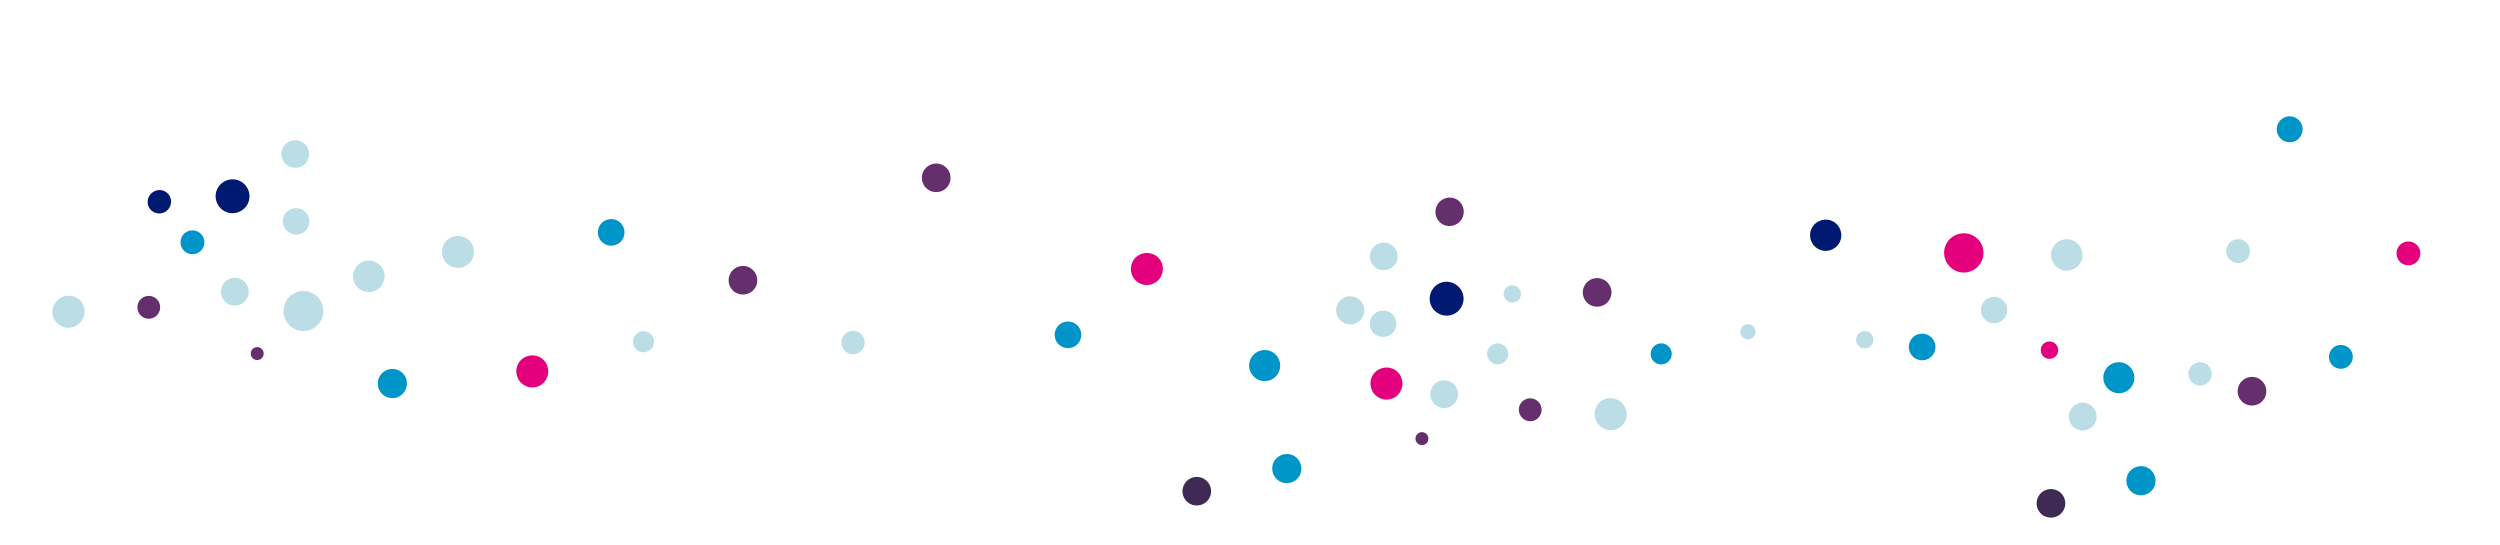 <?xml version="1.0" encoding="utf-8"?>
<!-- Generator: Adobe Illustrator 25.2.3, SVG Export Plug-In . SVG Version: 6.00 Build 0)  -->
<svg version="1.1" id="Layer_1" xmlns="http://www.w3.org/2000/svg" xmlns:xlink="http://www.w3.org/1999/xlink" x="0px" y="0px"
	 viewBox="0 0 1440 314" style="enable-background:new 0 0 1440 314;" xml:space="preserve">
<style type="text/css">
	.st0{fill:none;}
	.st1{fill:#BBDDE6;}
	.st2{fill:#642F6C;}
	.st3{fill:#001A72;}
	.st4{fill:#E4007D;}
	.st5{fill:#0095C8;}
	.st6{fill:#3F2A56;}
</style>
<path id="bg" class="st0" d="M0,0h1440v314H0V0z"/>
<path class="st1" d="M44.1,187.4c4.4-2.5,5.9-8.1,3.4-12.5c-2.4-4.3-7.9-5.9-12.3-3.4c-0.1,0-0.2,0.1-0.2,0.1
	c-4.4,2.4-6.1,7.9-3.7,12.4c2.4,4.4,7.9,6.1,12.4,3.7C43.8,187.6,44,187.5,44.1,187.4z"/>
<path class="st2" d="M89,182.7c3.1-1.8,4.2-5.8,2.4-9c0,0,0,0,0,0c-1.8-3.1-5.8-4.2-9-2.4c-3.1,1.8-4.2,5.8-2.4,9c0,0,0,0,0,0
	c1.7,3.1,5.7,4.2,8.8,2.5C88.9,182.8,88.9,182.7,89,182.7z"/>
<path class="st1" d="M180.5,189.1c5.5-3.2,7.4-10.2,4.2-15.7c-3.2-5.5-10.2-7.4-15.7-4.2c-5.5,3.2-7.4,10.2-4.2,15.7
	C168,190.4,175,192.3,180.5,189.1C180.5,189.1,180.5,189.1,180.5,189.1z M217,167c4.3-2.5,5.8-8.1,3.3-12.4
	c-2.5-4.3-8.1-5.8-12.4-3.3c-4.3,2.5-5.8,8.1-3.3,12.4C207.1,168,212.7,169.5,217,167z M174.2,95.6c3.8-2.3,5-7.2,2.7-11
	c-2.3-3.8-7.2-5-11-2.7c-3.7,2.2-5,7-2.8,10.8C165.4,96.5,170.3,97.8,174.2,95.6z M139.4,174.9c3.8-2.3,5-7.2,2.7-11
	c-2.3-3.8-7.2-5-11-2.7c-3.7,2.2-5,7-2.8,10.8c2.2,3.9,7.1,5.2,11,3C139.3,174.9,139.4,174.9,139.4,174.9z"/>
<path class="st3" d="M95.2,122c3.2-1.9,4.3-6,2.5-9.2c-1.9-3.2-6-4.3-9.2-2.4c0,0,0,0,0,0c-3.2,1.8-4.4,5.8-2.7,9.1
	c1.8,3.2,5.8,4.4,9.1,2.7C95,122.1,95.1,122.1,95.2,122z"/>
<path class="st1" d="M174.4,134.1c3.6-2.1,4.9-6.7,2.8-10.3c0,0,0,0,0-0.1c-2.2-3.6-6.8-4.9-10.5-2.8c-3.6,2.1-4.9,6.7-2.8,10.3
	c0,0,0,0,0,0.1C166.1,134.9,170.7,136.2,174.4,134.1z"/>
<path class="st3" d="M138.8,121.5c4.7-2.7,6.3-8.6,3.6-13.3s-8.6-6.3-13.3-3.6c-4.7,2.7-6.3,8.6-3.6,13.3
	C128.2,122.6,134.1,124.2,138.8,121.5C138.8,121.5,138.8,121.5,138.8,121.5z"/>
<path class="st4" d="M665.2,162.9c4.4-2.5,5.9-8.2,3.4-12.6c-2.5-4.4-8.2-5.9-12.6-3.4c-4.4,2.5-5.9,8.2-3.4,12.6c0,0,0,0,0,0
	c2.4,4.4,8,6,12.3,3.5C665,163,665.1,163,665.2,162.9z"/>
<path class="st2" d="M543.4,109.6c4-2.3,5.3-7.4,3-11.3c-2.3-4-7.4-5.3-11.3-3c-4,2.3-5.3,7.4-3,11.3c0,0,0,0,0,0
	C534.4,110.5,539.4,111.8,543.4,109.6z"/>
<path class="st5" d="M355.9,140.5c3.7-2.1,4.9-6.8,2.8-10.5c-2.1-3.7-6.8-4.9-10.5-2.8c-3.7,2.1-4.9,6.8-2.8,10.5
	C347.5,141.4,352.2,142.6,355.9,140.5C355.9,140.5,355.9,140.5,355.9,140.5z M230.2,228.2c4-2.3,5.4-7.5,3.1-11.5
	c-2.3-4-7.5-5.4-11.5-3.1c-4,2.3-5.4,7.5-3.1,11.5c2.3,4,7.4,5.4,11.4,3.2C230.1,228.2,230.2,228.2,230.2,228.2z"/>
<path class="st1" d="M268.4,153.1c4.4-2.5,5.9-8.2,3.4-12.6s-8.2-5.9-12.6-3.4c-4.4,2.5-5.9,8.2-3.4,12.6c0,0,0,0,0,0
	C258.4,154.1,264,155.6,268.4,153.1z"/>
<path class="st2" d="M150,206.9c1.8-1,2.4-3.3,1.4-5.1c-1-1.8-3.3-2.4-5.1-1.4c-1.8,1-2.4,3.3-1.4,5.1c0,0,0,0,0,0
	C145.9,207.3,148.2,207.9,150,206.9z"/>
<path class="st5" d="M114.3,145.5c3.3-1.9,4.4-6.1,2.5-9.4s-6.1-4.4-9.4-2.5c-3.3,1.9-4.4,6.1-2.5,9.4c0,0,0,0,0,0
	C106.8,146.3,111,147.4,114.3,145.5C114.3,145.5,114.3,145.5,114.3,145.5z"/>
<path class="st1" d="M923.1,246.4c-4.4-2.5-5.9-8.1-3.4-12.5c2.4-4.3,7.9-5.9,12.3-3.4c0.1,0,0.2,0.1,0.2,0.1
	c4.4,2.4,6.1,7.9,3.7,12.4c-2.4,4.4-7.9,6.1-12.4,3.7C923.4,246.6,923.2,246.5,923.1,246.4z"/>
<path class="st2" d="M878.1,241.7c-3.1-1.8-4.2-5.8-2.4-9c0,0,0,0,0,0c1.8-3.1,5.8-4.2,9-2.4c3.1,1.8,4.2,5.8,2.4,9c0,0,0,0,0,0
	c-1.7,3.1-5.7,4.3-8.8,2.5C878.2,241.8,878.2,241.7,878.1,241.7z"/>
<path class="st1" d="M792.9,154.6c-3.8-2.3-5-7.2-2.7-11s7.2-5,11-2.7c3.7,2.2,5,7,2.8,10.8C801.7,155.5,796.8,156.8,792.9,154.6z
	 M827.7,233.9c-3.8-2.3-5-7.2-2.7-11s7.2-5,11-2.7c3.7,2.2,5,7,2.8,10.8c-2.2,3.9-7.1,5.2-11,3C827.8,233.9,827.7,233.9,827.7,233.9
	z M792.8,193.1c-3.6-2.1-4.9-6.7-2.8-10.3c0,0,0,0,0-0.1c2.2-3.6,6.8-4.9,10.5-2.8c3.6,2.1,4.9,6.7,2.8,10.3c0,0,0,0,0,0.1
	C801.1,193.9,796.5,195.2,792.8,193.1z M868.6,173.6c-2.4-1.4-3.2-4.4-1.8-6.8c1.4-2.4,4.4-3.2,6.8-1.8c2.4,1.4,3.2,4.4,1.8,6.8
	c0,0,0,0,0,0C874.1,174.2,871,175,868.6,173.6C868.7,173.6,868.6,173.6,868.6,173.6z"/>
<path class="st3" d="M828.4,180.5c-4.7-2.7-6.3-8.6-3.6-13.3c2.7-4.7,8.6-6.3,13.3-3.6c4.7,2.7,6.3,8.6,3.6,13.3
	C839,181.6,833.1,183.2,828.4,180.5C828.4,180.5,828.4,180.5,828.4,180.5z"/>
<path class="st4" d="M302,221.9c-4.4-2.5-5.9-8.2-3.4-12.6s8.2-5.9,12.6-3.4c4.4,2.5,5.9,8.2,3.4,12.6c0,0,0,0,0,0
	c-2.4,4.4-8,6-12.4,3.5C302.1,222,302.1,221.9,302,221.9z"/>
<path class="st1" d="M367.6,202.1c-2.9-1.7-3.9-5.4-2.2-8.3c1.7-2.9,5.4-3.9,8.3-2.2c2.9,1.7,3.9,5.4,2.2,8.3
	C374.2,202.8,370.5,203.8,367.6,202.1C367.6,202.1,367.6,202.1,367.6,202.1z"/>
<path class="st2" d="M423.8,168.6c-4-2.3-5.3-7.4-3-11.3c2.3-4,7.4-5.3,11.3-3s5.3,7.4,3,11.3c0,0,0,0,0,0
	C432.8,169.5,427.8,170.8,423.8,168.6z"/>
<path class="st1" d="M488,203.1c-3.2-1.9-4.3-6-2.5-9.2s6-4.3,9.2-2.5c3.2,1.8,4.3,6,2.5,9.2c-1.8,3.2-5.8,4.4-9,2.6
	C488.2,203.2,488.1,203.1,488,203.1z"/>
<path class="st5" d="M611.3,199.5c-3.7-2.1-4.9-6.8-2.8-10.5c2.1-3.7,6.8-4.9,10.5-2.8c3.7,2.1,4.9,6.8,2.8,10.5
	C619.7,200.4,615,201.6,611.3,199.5C611.3,199.5,611.3,199.5,611.3,199.5z"/>
<path class="st6" d="M685.2,290.1c-3.9-2.3-5.3-7.3-3-11.2c0,0,0,0,0-0.1c2.3-3.9,7.3-5.3,11.3-3c3.9,2.3,5.3,7.3,3,11.2
	c0,0,0,0,0,0.1C694.2,291,689.2,292.3,685.2,290.1z"/>
<path class="st5" d="M737,277.2c-4-2.3-5.4-7.5-3.1-11.5s7.5-5.4,11.5-3.1c4,2.3,5.4,7.5,3.1,11.5C746.2,278.1,741,279.5,737,277.2z
	"/>
<path class="st2" d="M817.2,255.9c-1.8-1-2.4-3.3-1.4-5.1c1-1.8,3.3-2.4,5.1-1.4c1.8,1,2.4,3.3,1.4,5.1c0,0,0,0,0,0
	C821.3,256.3,819,256.9,817.2,255.9z"/>
<path class="st5" d="M724,218.3c-4.3-2.5-5.8-7.9-3.3-12.2c2.5-4.3,7.9-5.8,12.2-3.3c4.3,2.5,5.8,7.9,3.3,12.2c0,0,0,0,0,0
	c-2.4,4.3-7.8,5.8-12.1,3.4C724.1,218.3,724,218.3,724,218.3z"/>
<path class="st1" d="M773.7,185.8c-3.9-2.2-5.2-7.2-3-11.1c2.2-3.9,7.2-5.2,11.1-3c3.9,2.2,5.2,7.2,3,11.1
	C782.6,186.7,777.7,188,773.7,185.8C773.8,185.8,773.7,185.8,773.7,185.8z"/>
<path class="st2" d="M830.9,129.2c-3.9-2.3-5.3-7.3-3-11.2c0,0,0,0,0-0.1c2.3-3.9,7.3-5.3,11.3-3c3.9,2.4,5.1,7.5,2.7,11.4
	C839.6,130,834.8,131.3,830.9,129.2z"/>
<path class="st3" d="M1056.1,127.7c4.3,2.5,5.8,8,3.3,12.3c-2.5,4.3-8,5.8-12.3,3.3c-4.3-2.5-5.8-8-3.3-12.3
	C1046.3,126.7,1051.8,125.2,1056.1,127.7C1056.1,127.7,1056.1,127.7,1056.1,127.7z"/>
<path class="st1" d="M1195,139c4.3,2.5,5.8,8.1,3.3,12.4c-2.5,4.3-8.1,5.8-12.4,3.3c-4.3-2.5-5.8-8.1-3.3-12.4
	C1185.1,138,1190.7,136.5,1195,139z"/>
<path class="st4" d="M1136.9,135.9c5.4,3.2,7.2,10.1,4,15.5c-3.2,5.4-10.1,7.2-15.5,4c-5.3-3.2-7.2-10-4.1-15.4
	C1124.5,134.6,1131.5,132.8,1136.9,135.9z"/>
<path class="st1" d="M1152.4,172c3.6,2.1,4.9,6.8,2.8,10.4c-2.1,3.6-6.8,4.9-10.4,2.8c-3.6-2.1-4.9-6.8-2.8-10.4c0,0,0,0,0,0
	C1144.1,171.2,1148.7,169.9,1152.4,172C1152.4,172,1152.4,172,1152.4,172z M1076.6,191.4c2.4,1.4,3.2,4.4,1.8,6.8
	c-1.4,2.4-4.4,3.2-6.8,1.8c-2.4-1.4-3.2-4.4-1.8-6.8c0,0,0,0,0,0C1071.2,190.9,1074.2,190.1,1076.6,191.4z"/>
<path class="st4" d="M794,228.9c-4.4-2.5-5.9-8.2-3.4-12.6c2.5-4.4,8.2-5.9,12.6-3.4c4.4,2.5,5.9,8.2,3.4,12.6c0,0,0,0,0,0
	c-2.4,4.4-8,6-12.4,3.5C794.1,229,794.1,228.9,794,228.9z"/>
<path class="st1" d="M859.6,209.1c-2.9-1.7-3.9-5.4-2.2-8.3c1.7-2.9,5.4-3.9,8.3-2.2c2.9,1.7,3.9,5.4,2.2,8.3
	C866.2,209.8,862.5,210.8,859.6,209.1C859.6,209.1,859.6,209.1,859.6,209.1z"/>
<path class="st2" d="M915.8,175.6c-4-2.3-5.3-7.4-3-11.3c2.3-4,7.4-5.3,11.3-3c4,2.3,5.3,7.4,3,11.3c0,0,0,0,0,0
	C924.8,176.5,919.8,177.8,915.8,175.6z"/>
<path class="st5" d="M953.8,209.1c-2.9-1.7-3.9-5.4-2.2-8.3c1.7-2.9,5.4-3.9,8.3-2.2c2.9,1.7,3.9,5.4,2.2,8.3
	C960.4,209.8,956.7,210.8,953.8,209.1C953.8,209.1,953.8,209.1,953.8,209.1z"/>
<path class="st1" d="M1004.6,194.9c-2.1-1.2-2.8-3.9-1.6-6s3.9-2.8,6-1.6c2.1,1.2,2.8,3.9,1.6,6
	C1009.4,195.4,1006.7,196.1,1004.6,194.9z"/>
<path class="st5" d="M1103.3,206.5c-3.7-2.1-4.9-6.8-2.8-10.5c2.1-3.7,6.8-4.9,10.5-2.8c3.7,2.1,4.9,6.8,2.8,10.5
	C1111.7,207.4,1107,208.6,1103.3,206.5C1103.3,206.5,1103.3,206.5,1103.3,206.5z"/>
<path class="st6" d="M1177.2,297.1c-4-2.3-5.3-7.4-3-11.3c2.3-4,7.4-5.3,11.3-3c4,2.3,5.3,7.4,3,11.3c0,0,0,0,0,0
	C1186.2,298,1181.2,299.3,1177.2,297.1z"/>
<path class="st5" d="M1229,284.2c-4-2.3-5.4-7.5-3.1-11.5c2.3-4,7.5-5.4,11.5-3.1c4,2.3,5.4,7.5,3.1,11.5
	C1238.2,285.1,1233.1,286.5,1229,284.2C1229,284.2,1229,284.2,1229,284.2z"/>
<path class="st1" d="M1195.6,246.9c-3.8-2.2-5.1-7.2-2.9-11c2.2-3.8,7.2-5.1,11-2.9l0,0c3.8,2.2,5.1,7.1,2.9,10.9c0,0,0,0.1,0,0.1
	C1204.3,247.8,1199.4,249.1,1195.6,246.9z"/>
<path class="st4" d="M1177.9,206c-2.4-1.4-3.1-4.5-1.7-6.9c1.4-2.4,4.5-3.1,6.9-1.7c2.3,1.4,3.1,4.4,1.8,6.8
	C1183.4,206.6,1180.3,207.4,1177.9,206z"/>
<path class="st5" d="M1216,225.3c-4.3-2.5-5.8-7.9-3.3-12.2c2.5-4.3,7.9-5.8,12.2-3.3c4.3,2.5,5.8,7.9,3.3,12.2c0,0,0,0,0,0
	C1225.8,226.3,1220.4,227.8,1216,225.3C1216.1,225.3,1216,225.3,1216,225.3z"/>
<path class="st1" d="M1263.9,221.2c-3.2-1.9-4.3-6-2.5-9.2c1.9-3.2,6-4.3,9.2-2.5c3.2,1.8,4.3,6,2.5,9.2c-1.8,3.2-5.8,4.4-9,2.6
	C1264,221.3,1264,221.2,1263.9,221.2z"/>
<path class="st2" d="M1293,232.5c-4-2.3-5.3-7.4-3-11.3c2.3-4,7.4-5.3,11.3-3s5.3,7.4,3,11.3c0,0,0,0,0,0
	C1302,233.4,1297,234.8,1293,232.5z"/>
<path class="st5" d="M1344.9,211.5c-3.3-1.9-4.4-6.1-2.5-9.4c1.9-3.3,6.1-4.4,9.4-2.5c3.3,1.9,4.4,6.1,2.5,9.4c0,0,0,0,0,0
	C1352.4,212.3,1348.2,213.4,1344.9,211.5C1344.9,211.5,1344.9,211.5,1344.9,211.5z"/>
<path class="st1" d="M1285.7,150.6c-3.3-1.9-4.4-6.1-2.5-9.4c1.9-3.3,6.1-4.4,9.4-2.5c3.3,1.9,4.4,6.1,2.5,9.4c0,0,0,0,0,0
	C1293.2,151.4,1289,152.5,1285.7,150.6C1285.7,150.6,1285.7,150.6,1285.7,150.6z"/>
<path class="st5" d="M1315.1,80.9c-3.6-2.1-4.8-6.6-2.7-10.2c2.1-3.6,6.6-4.8,10.2-2.7c3.6,2.1,4.8,6.6,2.7,10.2
	c-2,3.6-6.5,4.8-10.1,2.8C1315.2,80.9,1315.1,80.9,1315.1,80.9z"/>
<path class="st4" d="M1383.8,151.9c-3.3-1.9-4.4-6.1-2.5-9.4c1.9-3.3,6.1-4.4,9.4-2.5c3.3,1.9,4.4,6.1,2.5,9.4c0,0,0,0,0,0
	C1391.3,152.7,1387.1,153.8,1383.8,151.9C1383.8,151.9,1383.8,151.9,1383.8,151.9z"/>
</svg>
